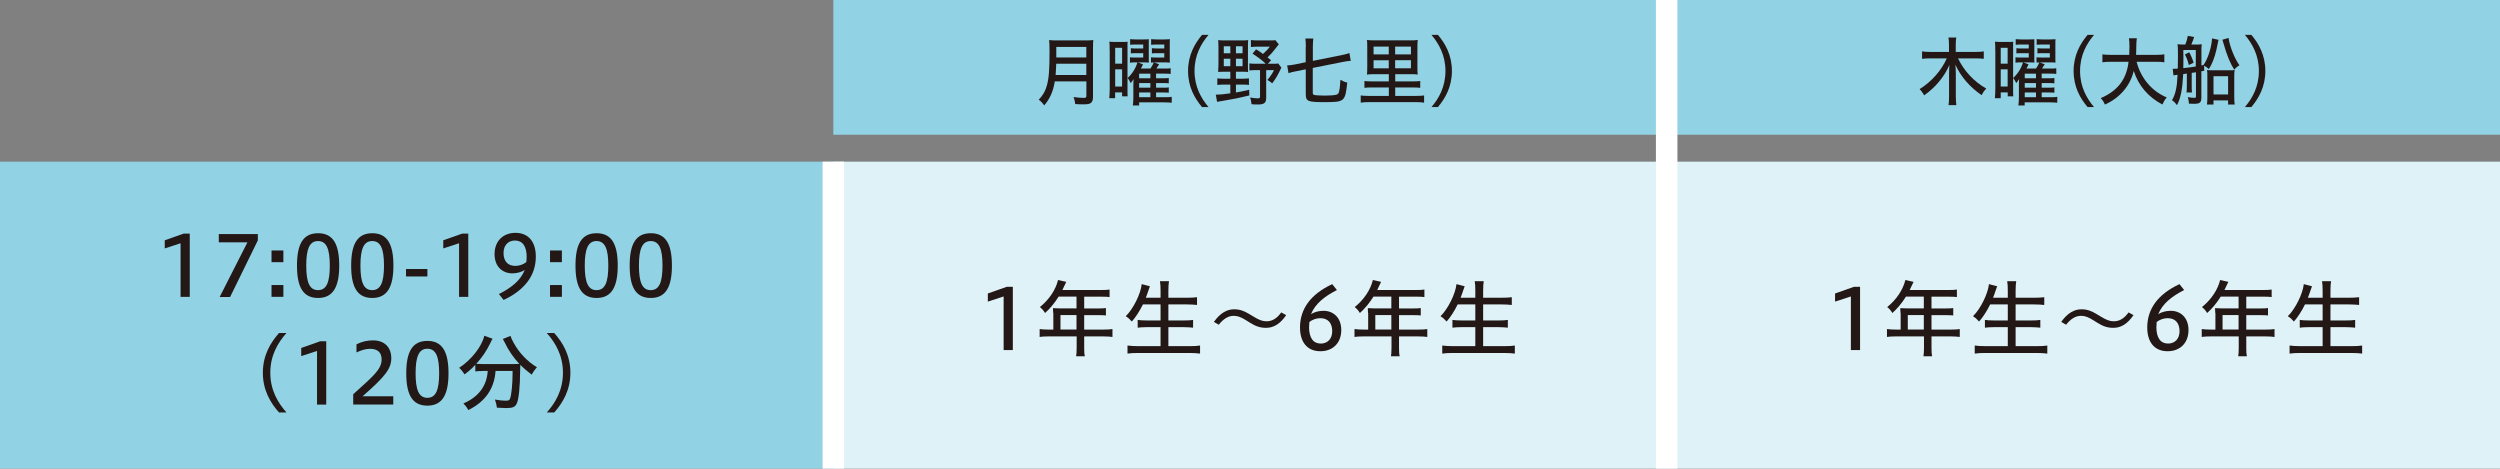 <?xml version="1.0" encoding="UTF-8"?>
<svg id="_レイヤー_1" data-name="レイヤー 1" xmlns="http://www.w3.org/2000/svg" width="328.98" height="61.66" viewBox="0 0 328.98 61.66">
  <rect x="0" y="0" width="328.98" height="61.66" fill="#808080" stroke="none"/>
  <defs>
    <style>
      .cls-1 {
        fill: #231815;
      }

      .cls-2 {
        fill: none;
        stroke: #fff;
        stroke-miterlimit: 10;
        stroke-width: 2.83px;
      }

      .cls-3 {
        fill: #def2f7;
      }

      .cls-4 {
        fill: #91d2e5;
      }
    </style>
  </defs>
  <g>
    <rect class="cls-3" x="109.66" y="21.27" width="109.66" height="40.38"/>
    <rect class="cls-3" x="219.32" y="21.27" width="109.66" height="40.38"/>
    <rect class="cls-4" y="21.27" width="109.66" height="40.38"/>
    <rect class="cls-4" x="109.66" width="109.66" height="17.73"/>
    <rect class="cls-4" x="219.32" width="109.66" height="17.73"/>
    <g>
      <path class="cls-1" d="M138.8,10.71c-.19,1.28-.65,2.31-1.39,3.16-.2-.3-.46-.56-.72-.75.54-.57.83-1.05,1.05-1.8.28-.94.37-2.1.37-4.52,0-.74-.02-1.18-.05-1.53.32.04.61.05,1.04.05h3.73c.47,0,.73-.01,1.04-.05-.03.27-.04.53-.04,1.07v6.39c0,.44-.09.69-.3.83-.19.13-.42.17-.96.17-.31,0-.66,0-1.08-.04-.04-.34-.1-.63-.22-.92.46.07.95.11,1.34.11.28,0,.35-.06.35-.28v-1.89h-4.14ZM142.95,9.87v-1.48h-3.96c0,.25-.04.95-.08,1.48h4.05ZM142.95,7.56v-1.38h-3.95v1.38h3.95Z"/>
      <path class="cls-1" d="M146.02,6.62c0-.59,0-.87-.04-1.14.19.03.43.04.8.04h.81c.34,0,.63,0,.8-.03,0,.11,0,.16-.02.25v6.05c0,.53,0,.66.02.89h-.73v-.52h-.92v.76h-.77c.03-.26.06-.79.06-1.26v-5.04ZM146.75,8.38h.91v-2.09h-.91v2.09ZM146.75,11.39h.91v-2.27h-.91v2.27ZM152.12,12.79h1.16c.47,0,.68,0,.91-.05v.78c-.24-.03-.61-.05-1-.05h-3.29v.41h-.83c.05-.25.06-.58.07-1.06v-1.45c0-.34,0-.66.03-.96-.14.22-.23.35-.38.53-.12-.27-.22-.43-.4-.68.61-.56,1.05-1.26,1.29-2.05h-.32c-.3,0-.5.01-.67.04v-.71c.16.02.35.03.67.03h1.08v-.57h-.92c-.33,0-.58,0-.71.03v-.69c.19.03.41.04.71.04h.92v-.52h-1.08c-.29,0-.44.01-.64.04v-.75c.17.02.47.04.73.04h1.04c.29,0,.55-.01.68-.03,0,.08,0,.11,0,.17v2.1c0,.6,0,.67.02.8-.2,0-.37-.02-.67-.02h-.78l.67.26-.14.29c-.07.14-.08.16-.14.26h1.26c.21-.3.35-.57.44-.81-.19.01-.27.02-.37.03v-.7c.15.02.32.03.68.03h1.07v-.57h-.91c-.32,0-.58,0-.72.03v-.69c.2.03.43.04.72.04h.91v-.52h-1.07c-.29,0-.46.01-.66.04v-.75c.17.02.47.04.73.04h1.05c.3,0,.53-.01.69-.03-.02.19-.02.35-.02.78v1.5c0,.47,0,.64.02.8-.29-.02-.37-.03-.72-.03h-1.37l.67.25c-.11.19-.22.36-.36.56h1.05c.41,0,.66,0,.83-.04v.75c-.19-.03-.49-.04-.82-.04h-1.1v.61h.84c.45,0,.67,0,.83-.04v.71c-.17-.03-.44-.04-.83-.04h-.84v.61h.84c.41,0,.67,0,.83-.04v.7c-.21-.02-.38-.03-.83-.03h-.84v.62ZM151.38,10.3v-.61h-1.48v.61h1.48ZM149.9,11.54h1.48v-.61h-1.48v.61ZM149.9,12.79h1.48v-.62h-1.48v.62Z"/>
      <path class="cls-1" d="M158.18,14.09c-.98-1.15-1.84-2.67-1.84-4.75s.87-3.6,1.84-4.75h.85c-.98,1.15-1.84,2.68-1.84,4.75s.87,3.6,1.84,4.75h-.85Z"/>
      <path class="cls-1" d="M161.12,9.44c-.31,0-.66.01-.82.03.02-.22.04-.66.04-.96v-2.33c0-.36-.02-.71-.04-.9.27.03.49.04.88.04h2.21c.41,0,.68-.01.86-.04-.02.19-.03.51-.03.91v2.39c0,.5,0,.74.02.89-.12-.02-.48-.03-.78-.03h-.82v.92h.87c.34,0,.62-.02.84-.05v.87c-.2-.04-.47-.05-.84-.05h-.87v1.04c.57-.09.95-.17,1.74-.36l.02.75c-1.25.31-2.03.47-3.48.71-.47.07-.49.08-.76.14l-.17-.95c.46,0,.92-.04,1.91-.18v-1.15h-.87c-.31,0-.63.02-.84.05v-.87c.2.03.52.05.84.05h.87v-.92h-.78ZM161.04,6.09v.92h.86v-.92h-.86ZM161.04,7.73v.98h.86v-.98h-.86ZM162.64,7.01h.87v-.92h-.87v.92ZM162.64,8.71h.87v-.98h-.87v.98ZM168.28,5.83q-.13.16-.4.51c-.39.52-.65.8-1.08,1.21.16.14.31.26.46.38l-.42.46h.62c.37,0,.58,0,.74-.04l.42.55c-.49,1.02-.71,1.41-1.21,2.07-.18-.17-.4-.32-.64-.45.35-.39.64-.81.88-1.29h-1.03v3.65c0,.66-.27.87-1.09.87-.29,0-.5,0-.84-.04-.04-.4-.08-.6-.19-.88.44.08.75.11,1,.11s.31-.05.31-.23v-3.48h-.57c-.39,0-.61,0-.83.05v-.94c.24.04.44.05.83.05h1.32c-.44-.43-.96-.83-1.74-1.33l.47-.57c.43.26.59.37.91.61.41-.37.73-.71.9-.96h-1.67c-.29,0-.63.02-.82.05v-.92c.21.03.49.05.87.05h1.6c.39,0,.6,0,.74-.04l.46.55Z"/>
      <path class="cls-1" d="M171.84,6.2c0-.38-.03-.92-.06-1.13h1.04c-.03.25-.06.76-.06,1.13v1.81l3.76-.75c.41-.08.84-.19,1.05-.28l.18,1.03c-.26,0-.58.05-1.05.14l-3.95.79v3.25c0,.18.04.26.14.29.16.06.77.1,1.44.1.62,0,1.19-.04,1.45-.1.29-.06.37-.16.45-.52.08-.34.11-.74.16-1.46.36.21.59.3.9.37-.28,2.52-.34,2.57-3.06,2.57-2.15,0-2.4-.11-2.4-1.07v-3.25l-1.24.25c-.52.1-.77.16-1.03.26l-.18-1.02c.24,0,.67-.06,1.07-.14l1.37-.28v-1.99Z"/>
      <path class="cls-1" d="M180.94,9.76c-.55,0-.86.02-1.06.05.03-.27.04-.54.04-1.03v-2.45c0-.52,0-.79-.04-1.07.25.04.53.05,1.03.05h4.6c.53,0,.73,0,1.05-.05-.03.29-.04.5-.04,1.05v2.47c0,.54,0,.75.04,1.03-.25-.04-.53-.05-1.05-.05h-1.91v.95h2.4c.44,0,.69-.02.89-.05v.9c-.29-.04-.52-.05-.89-.05h-2.4v1.11h2.77c.46,0,.82-.02,1.03-.06v.95c-.3-.05-.64-.07-1.04-.07h-6.23c-.41,0-.78.02-1.07.07v-.95c.17.04.62.06,1.05.06h2.65v-1.11h-2.31c-.38,0-.62,0-.9.05v-.9c.18.03.47.05.9.05h2.31v-.95h-1.81ZM180.75,6.13v1.03h2v-1.03h-2ZM180.75,7.93v1.06h2v-1.06h-2ZM183.59,7.16h2.08v-1.03h-2.08v1.03ZM183.59,8.98h2.08v-1.06h-2.08v1.06Z"/>
      <path class="cls-1" d="M188.37,14.09c.98-1.15,1.84-2.67,1.84-4.75s-.87-3.6-1.84-4.75h.85c.98,1.15,1.84,2.68,1.84,4.75s-.87,3.6-1.84,4.75h-.85Z"/>
    </g>
    <g>
      <path class="cls-1" d="M257.66,7.68c.78,1.64,2.11,3.07,3.71,3.97-.29.32-.4.48-.61.87-1.58-1.09-2.74-2.45-3.45-4.02.04.39.06.81.06,1.16v2.99c0,.51.03.89.07,1.18h-1.03c.05-.31.07-.65.07-1.19v-2.97c0-.33.03-.85.05-1.13-.64,1.51-1.84,2.97-3.33,4.01-.15-.3-.41-.65-.6-.82,1.56-.96,2.89-2.47,3.58-4.05h-2.17c-.46,0-.73.02-1.08.06v-.98c.29.05.63.07,1.08.07h2.46v-.99c0-.37-.02-.63-.07-.9h1.03c-.05.25-.07.6-.07.9v.99h2.6c.48,0,.84-.02,1.09-.07v.98c-.31-.04-.68-.06-1.09-.06h-2.31Z"/>
      <path class="cls-1" d="M262.56,6.62c0-.59,0-.87-.04-1.14.19.03.43.04.8.04h.81c.34,0,.63,0,.8-.03,0,.11,0,.16-.02.25v6.05c0,.53,0,.66.02.89h-.73v-.52h-.92v.76h-.77c.03-.26.06-.79.06-1.26v-5.04ZM263.28,8.38h.91v-2.09h-.91v2.09ZM263.28,11.39h.91v-2.27h-.91v2.27ZM268.65,12.79h1.16c.47,0,.68,0,.91-.05v.78c-.24-.03-.61-.05-1-.05h-3.29v.41h-.83c.05-.25.06-.58.07-1.06v-1.45c0-.34,0-.66.03-.96-.14.22-.23.35-.38.53-.12-.27-.22-.43-.4-.68.61-.56,1.05-1.26,1.29-2.05h-.32c-.3,0-.5.01-.67.04v-.71c.16.02.35.03.67.03h1.08v-.57h-.92c-.33,0-.58,0-.71.03v-.69c.19.03.41.04.71.04h.92v-.52h-1.08c-.29,0-.44.01-.64.04v-.75c.17.02.47.04.73.04h1.04c.29,0,.55-.01.68-.03,0,.08,0,.11,0,.17v2.1c0,.6,0,.67.02.8-.2,0-.37-.02-.67-.02h-.78l.67.26-.14.29c-.07.14-.08.16-.14.26h1.26c.21-.3.35-.57.44-.81-.19.01-.27.02-.37.03v-.7c.15.02.32.03.68.03h1.07v-.57h-.91c-.32,0-.58,0-.72.03v-.69c.2.03.43.04.72.04h.91v-.52h-1.07c-.29,0-.46.01-.66.04v-.75c.17.02.47.04.73.04h1.06c.3,0,.53-.01.69-.03-.02.19-.02.35-.02.78v1.5c0,.47,0,.64.02.8-.29-.02-.37-.03-.72-.03h-1.37l.67.25c-.11.19-.22.36-.36.56h1.05c.41,0,.66,0,.83-.04v.75c-.19-.03-.49-.04-.82-.04h-1.1v.61h.84c.45,0,.67,0,.83-.04v.71c-.17-.03-.44-.04-.83-.04h-.84v.61h.84c.41,0,.67,0,.83-.04v.7c-.21-.02-.38-.03-.83-.03h-.84v.62ZM267.92,10.3v-.61h-1.48v.61h1.48ZM266.44,11.54h1.48v-.61h-1.48v.61ZM266.44,12.79h1.48v-.62h-1.48v.62Z"/>
      <path class="cls-1" d="M274.71,14.09c-.98-1.15-1.84-2.67-1.84-4.75s.87-3.6,1.84-4.75h.85c-.98,1.15-1.84,2.68-1.84,4.75s.86,3.6,1.84,4.75h-.85Z"/>
      <path class="cls-1" d="M281.16,8.13c.55,2.16,2.03,3.9,3.97,4.69-.26.3-.37.49-.58.93-1.87-.99-3.13-2.46-3.77-4.42-.45,1.94-1.83,3.56-3.79,4.43-.17-.38-.29-.56-.55-.85,2.21-.93,3.41-2.49,3.66-4.78h-2.33c-.54,0-.86.02-1.11.07v-1.05c.22.05.63.07,1.12.07h2.41c.02-.51.03-.75.03-1.11,0-.46-.02-.78-.07-1.07h1.04c-.05.33-.07.59-.07,1.1,0,.53-.02.75-.03,1.08h2.61c.47,0,.88-.02,1.11-.07v1.05c-.29-.05-.61-.07-1.1-.07h-2.56Z"/>
      <path class="cls-1" d="M285.9,9.05c.09,0,.16,0,.21,0,.1,0,.16,0,.47-.02,0-.76.02-1.29.02-1.59,0-.87,0-1.29-.06-1.62.25.03.46.04.75.04h.28c.15-.37.27-.78.33-1.14l.83.15c-.09.31-.25.71-.37.99h.61c.34,0,.56,0,.76-.04-.02.13-.04.49-.04.75v2.04c.08,0,.1-.02.16-.03l.11-.03c.55-.72,1.07-2.33,1.13-3.5l.85.19c-.03.13-.03.14-.07.32l-.21.99c-.22,1-.58,1.9-.99,2.54-.21-.19-.34-.29-.63-.45l.02.67c-.14.03-.27.05-.38.07v3.44c0,.67-.19.84-.95.84-.22,0-.44,0-.68-.02-.02-.34-.07-.62-.16-.86.36.06.6.09.87.09.17,0,.21-.04.21-.22v-3.14c-.25.03-.43.06-.56.08v1.67c0,.49,0,.63.04.91h-.73c.04-.25.05-.46.05-.91v-1.58l-.48.07c-.1,1.99-.33,3.19-.82,4.09-.22-.31-.45-.53-.66-.65.46-.75.67-1.7.74-3.35-.15.02-.22.02-.32.04l-.15.03h-.07s-.1-.87-.1-.87ZM287.32,7.25c0,.43,0,1.45-.02,1.72.65-.07,1.27-.16,1.65-.22v-2.17h-1.64v.67ZM288.09,6.88c.2.36.47,1,.57,1.37l-.63.31c-.11-.51-.28-.95-.51-1.4l.57-.28ZM291.29,13.76h-.87c.03-.31.05-.57.05-.9v-2.79c0-.45,0-.54-.04-.86.17.03.42.04.76.04h2.14c.31,0,.61,0,.73-.04-.04.25-.05.47-.05.85v2.72c0,.37.02.74.06.98h-.87v-.55h-1.92v.55ZM291.28,12.43h1.92v-2.4h-1.92v2.4ZM293.26,4.99c.14,1.1.85,2.84,1.44,3.6-.2.09-.54.38-.69.58-.56-.89-.95-1.85-1.42-3.47-.08-.29-.1-.34-.14-.47l.82-.24Z"/>
      <path class="cls-1" d="M295.41,14.09c.98-1.15,1.84-2.67,1.84-4.75s-.87-3.6-1.84-4.75h.85c.98,1.15,1.84,2.68,1.84,4.75s-.87,3.6-1.84,4.75h-.85Z"/>
    </g>
    <g>
      <path class="cls-1" d="M23.76,39.07v-7.06l-2.08.68v-1.07l2.49-.88h.8v8.33h-1.21Z"/>
      <path class="cls-1" d="M28.91,39.07l3.65-7.18h-3.77v-1.09h5.14v.83l-3.65,7.45h-1.36Z"/>
      <path class="cls-1" d="M37.29,32.96v1.54h-1.56v-1.54h1.56ZM37.29,37.51v1.55h-1.56v-1.55h1.56Z"/>
      <path class="cls-1" d="M44.64,34.95c0,2.8-.81,4.26-2.78,4.26s-2.78-1.42-2.78-4.26.81-4.26,2.78-4.26,2.78,1.44,2.78,4.26ZM40.3,34.95c0,2.18.42,3.23,1.55,3.23s1.55-1.06,1.55-3.23-.42-3.23-1.55-3.23-1.55,1.06-1.55,3.23Z"/>
      <path class="cls-1" d="M51.77,34.95c0,2.8-.81,4.26-2.78,4.26s-2.78-1.42-2.78-4.26.81-4.26,2.78-4.26,2.78,1.44,2.78,4.26ZM47.43,34.95c0,2.18.42,3.23,1.55,3.23s1.55-1.06,1.55-3.23-.42-3.23-1.55-3.23-1.55,1.06-1.55,3.23Z"/>
      <path class="cls-1" d="M53.43,35.4h2.81v.98h-2.81v-.98Z"/>
      <path class="cls-1" d="M60.41,39.07v-7.06l-2.08.68v-1.07l2.49-.88h.8v8.33h-1.21Z"/>
      <path class="cls-1" d="M65.66,38.69c1.64-.83,2.85-1.79,3.39-3.16-.44.27-1,.44-1.64.44-1.24,0-2.33-.84-2.33-2.53s1.1-2.8,2.75-2.8c1.77,0,2.68,1.25,2.68,3.12,0,2.49-1.46,4.41-4.24,5.71l-.62-.78ZM69.31,33.85c0-1.5-.58-2.2-1.55-2.2-.84,0-1.5.58-1.5,1.63s.52,1.71,1.56,1.71c.48,0,1.03-.17,1.44-.5.02-.18.04-.37.04-.64Z"/>
      <path class="cls-1" d="M73.94,32.96v1.54h-1.56v-1.54h1.56ZM73.94,37.51v1.55h-1.56v-1.55h1.56Z"/>
      <path class="cls-1" d="M81.29,34.95c0,2.8-.81,4.26-2.78,4.26s-2.78-1.42-2.78-4.26.81-4.26,2.78-4.26,2.78,1.44,2.78,4.26ZM76.95,34.95c0,2.18.42,3.23,1.55,3.23s1.55-1.06,1.55-3.23-.42-3.23-1.55-3.23-1.55,1.06-1.55,3.23Z"/>
      <path class="cls-1" d="M88.42,34.95c0,2.8-.81,4.26-2.78,4.26s-2.78-1.42-2.78-4.26.81-4.26,2.78-4.26,2.78,1.44,2.78,4.26ZM84.08,34.95c0,2.18.42,3.23,1.55,3.23s1.55-1.06,1.55-3.23-.42-3.23-1.55-3.23-1.55,1.06-1.55,3.23Z"/>
      <path class="cls-1" d="M36.72,54.28c-1.13-1.26-2.13-2.94-2.13-5.23s1-3.96,2.13-5.23h.98c-1.13,1.26-2.13,2.95-2.13,5.23s1,3.96,2.13,5.23h-.98Z"/>
      <path class="cls-1" d="M41.72,53.24v-7.06l-2.08.68v-1.07l2.49-.88h.8v8.33h-1.21Z"/>
      <path class="cls-1" d="M46.48,53.24v-1.36c2.41-2.21,3.74-3.2,3.74-4.57,0-.9-.5-1.41-1.52-1.41-.63,0-1.24.22-1.79.48v-1.07c.68-.35,1.43-.52,2.17-.52,1.55,0,2.41.95,2.41,2.34s-.79,2.4-3.78,5.02h4.04v1.08h-5.26Z"/>
      <path class="cls-1" d="M59.02,49.12c0,2.8-.81,4.26-2.78,4.26s-2.78-1.42-2.78-4.26.81-4.26,2.78-4.26,2.78,1.44,2.78,4.26ZM54.69,49.12c0,2.18.42,3.23,1.55,3.23s1.55-1.06,1.55-3.23-.42-3.23-1.55-3.23-1.55,1.06-1.55,3.23Z"/>
      <path class="cls-1" d="M63.54,48.82c-.41,0-.74.02-.99.06v-.87c-.48.51-.89.87-1.43,1.26-.11-.23-.42-.62-.7-.87,1.58-1.01,3.01-2.83,3.31-4.22l1.09.4c-.08.12-.19.32-.29.55-.47.99-1.07,1.88-1.86,2.75.24.02.59.03.88.03h3.8c.48,0,.73-.01.99-.03-.76-.8-1.45-1.8-1.93-2.83-.05-.1-.18-.33-.24-.44l1.01-.41c.08.26.18.5.42.93.73,1.32,1.77,2.41,3.06,3.21-.22.21-.46.54-.69.96-.57-.43-1.02-.8-1.5-1.29q-.01.19-.02.66c-.02,2.37-.19,3.93-.47,4.48-.21.42-.55.55-1.35.55-.26,0-.6-.02-1.24-.05-.04-.35-.12-.67-.26-1.07.56.1,1.06.15,1.4.15.4,0,.52-.06.59-.28.19-.51.33-1.94.33-3.33v-.31h-2.24c-.15,2.32-1.36,4.07-3.59,5.15-.15-.31-.34-.56-.65-.87,1.99-.83,3.1-2.31,3.21-4.28h-.63Z"/>
      <path class="cls-1" d="M71.95,54.28c1.13-1.26,2.13-2.94,2.13-5.23s-1-3.96-2.13-5.23h.98c1.13,1.26,2.13,2.95,2.13,5.23s-1,3.96-2.13,5.23h-.98Z"/>
    </g>
    <g>
      <g>
        <path class="cls-1" d="M132.07,46.07v-7.06l-2.08.68v-1.07l2.49-.88h.8v8.33h-1.21Z"/>
        <path class="cls-1" d="M138.59,41.18c0-.21-.01-.43-.03-.63.19.02.51.03.77.03h2.33v-1.55h-2.35c-.56.89-1.16,1.6-1.79,2.16-.21-.35-.4-.56-.68-.78,1.2-.97,2.07-2.25,2.39-3.56l1.08.24c-.08.14-.24.51-.51,1.07h5.16c.47,0,.78-.01,1.05-.06v.99c-.3-.04-.59-.05-1.05-.05h-2.29v1.55h1.82c.43,0,.76-.01,1.04-.05v.97c-.23-.03-.63-.04-1.02-.04h-1.84v1.9h2.58c.48,0,.89-.02,1.14-.07v1.04c-.29-.04-.66-.07-1.14-.07h-2.58v1.52c0,.51.02.84.08,1.09h-1.14c.04-.26.07-.57.07-1.1v-1.51h-3.73c-.52,0-.84.02-1.14.07v-1.04c.26.04.67.07,1.14.07h.66v-2.18ZM141.66,43.36v-1.9h-2.11v1.9h2.11Z"/>
        <path class="cls-1" d="M150.4,40.06c-.42.86-.99,1.74-1.46,2.25-.4-.43-.45-.47-.8-.7.98-.95,1.97-2.94,2.1-4.22l1.08.28c-.14.36-.14.37-.22.62-.01.07-.2.58-.32.89h1.94v-.95c0-.54-.02-.89-.08-1.23h1.19c-.05.32-.08.67-.08,1.23v.95h2.42c.54,0,.98-.02,1.35-.07v1.02c-.41-.04-.8-.07-1.33-.07h-2.44v2.11h2c.52,0,.99-.02,1.25-.07v1.02c-.24-.03-.79-.07-1.25-.07h-2v2.5h2.77c.62,0,1.04-.02,1.4-.08v1.06c-.41-.05-.84-.08-1.38-.08h-6.73c-.6,0-1.06.02-1.44.08v-1.06c.39.05.85.08,1.41.08h2.94v-2.5h-1.77c-.47,0-1.01.03-1.24.07v-1.02c.26.04.69.07,1.23.07h1.78v-2.11h-2.31Z"/>
        <path class="cls-1" d="M169.25,41.47c-.8,1.17-1.66,1.67-2.64,1.67-.77,0-1.33-.18-2.15-.69l-.38-.24c-.74-.47-1.18-.65-1.74-.65-.76,0-1.41.47-1.96,1.17l-.64-.37c.79-1.12,1.69-1.66,2.64-1.66.77,0,1.32.2,2.12.69l.4.24c.74.46,1.21.65,1.76.65.79,0,1.41-.42,1.94-1.17l.65.36Z"/>
        <path class="cls-1" d="M175.92,38.17c-1.64.84-2.85,1.8-3.4,3.17.45-.28,1-.44,1.65-.44,1.23,0,2.33.84,2.33,2.53s-1.1,2.79-2.75,2.79c-1.77,0-2.68-1.25-2.68-3.12,0-2.49,1.45-4.41,4.24-5.71l.62.78ZM172.26,43.01c0,1.5.58,2.2,1.55,2.2.84,0,1.5-.58,1.5-1.62s-.52-1.72-1.57-1.72c-.48,0-1.03.17-1.44.51-.02.19-.03.37-.03.63Z"/>
        <path class="cls-1" d="M180.02,41.18c0-.21-.01-.43-.03-.63.19.02.51.03.77.03h2.33v-1.55h-2.35c-.56.89-1.16,1.6-1.79,2.16-.21-.35-.4-.56-.68-.78,1.2-.97,2.07-2.25,2.39-3.56l1.08.24c-.08.14-.24.51-.51,1.07h5.16c.47,0,.78-.01,1.05-.06v.99c-.3-.04-.59-.05-1.05-.05h-2.29v1.55h1.82c.43,0,.76-.01,1.04-.05v.97c-.23-.03-.63-.04-1.02-.04h-1.84v1.9h2.58c.48,0,.89-.02,1.14-.07v1.04c-.29-.04-.66-.07-1.14-.07h-2.58v1.52c0,.51.02.84.08,1.09h-1.14c.04-.26.07-.57.07-1.1v-1.51h-3.73c-.52,0-.84.02-1.14.07v-1.04c.26.04.67.07,1.14.07h.66v-2.18ZM183.09,43.36v-1.9h-2.11v1.9h2.11Z"/>
        <path class="cls-1" d="M191.82,40.06c-.42.86-.99,1.74-1.46,2.25-.4-.43-.45-.47-.8-.7.98-.95,1.97-2.94,2.1-4.22l1.08.28c-.14.36-.14.37-.22.62-.01.07-.2.58-.32.89h1.94v-.95c0-.54-.02-.89-.08-1.23h1.19c-.05.32-.08.67-.08,1.23v.95h2.42c.54,0,.98-.02,1.35-.07v1.02c-.41-.04-.8-.07-1.33-.07h-2.44v2.11h2c.52,0,.99-.02,1.25-.07v1.02c-.24-.03-.79-.07-1.25-.07h-2v2.5h2.77c.62,0,1.04-.02,1.4-.08v1.06c-.41-.05-.84-.08-1.38-.08h-6.73c-.6,0-1.06.02-1.44.08v-1.06c.39.05.85.08,1.41.08h2.94v-2.5h-1.77c-.47,0-1.01.03-1.24.07v-1.02c.26.04.69.07,1.23.07h1.78v-2.11h-2.31Z"/>
      </g>
      <g>
        <path class="cls-1" d="M243.56,46.07v-7.06l-2.08.68v-1.07l2.49-.88h.8v8.33h-1.21Z"/>
        <path class="cls-1" d="M250.09,41.18c0-.21-.01-.43-.03-.63.19.02.51.03.77.03h2.33v-1.55h-2.35c-.56.89-1.16,1.6-1.79,2.16-.21-.35-.4-.56-.68-.78,1.2-.97,2.07-2.25,2.39-3.56l1.08.24c-.08.14-.24.51-.51,1.07h5.16c.47,0,.78-.01,1.05-.06v.99c-.3-.04-.59-.05-1.05-.05h-2.29v1.55h1.82c.43,0,.76-.01,1.04-.05v.97c-.23-.03-.63-.04-1.02-.04h-1.84v1.9h2.58c.48,0,.89-.02,1.14-.07v1.04c-.29-.04-.66-.07-1.14-.07h-2.58v1.52c0,.51.02.84.08,1.09h-1.14c.04-.26.07-.57.07-1.1v-1.51h-3.73c-.52,0-.84.02-1.14.07v-1.04c.26.04.67.07,1.14.07h.66v-2.18ZM253.16,43.36v-1.9h-2.11v1.9h2.11Z"/>
        <path class="cls-1" d="M261.89,40.06c-.42.86-.99,1.74-1.46,2.25-.4-.43-.45-.47-.8-.7.98-.95,1.97-2.94,2.1-4.22l1.08.28c-.14.36-.14.37-.22.62-.01.07-.2.58-.32.89h1.94v-.95c0-.54-.02-.89-.08-1.23h1.19c-.05.32-.08.67-.08,1.23v.95h2.42c.54,0,.98-.02,1.35-.07v1.02c-.41-.04-.8-.07-1.33-.07h-2.44v2.11h2c.52,0,.99-.02,1.25-.07v1.02c-.24-.03-.79-.07-1.25-.07h-2v2.5h2.77c.62,0,1.04-.02,1.4-.08v1.06c-.41-.05-.84-.08-1.38-.08h-6.73c-.6,0-1.06.02-1.44.08v-1.06c.39.05.85.08,1.41.08h2.94v-2.5h-1.77c-.47,0-1.01.03-1.24.07v-1.02c.26.04.69.07,1.23.07h1.78v-2.11h-2.31Z"/>
        <path class="cls-1" d="M280.75,41.47c-.8,1.17-1.66,1.67-2.64,1.67-.77,0-1.33-.18-2.15-.69l-.38-.24c-.74-.47-1.18-.65-1.74-.65-.76,0-1.41.47-1.96,1.17l-.64-.37c.79-1.12,1.69-1.66,2.64-1.66.77,0,1.32.2,2.12.69l.4.24c.74.46,1.21.65,1.76.65.79,0,1.41-.42,1.94-1.17l.65.36Z"/>
        <path class="cls-1" d="M287.41,38.17c-1.64.84-2.85,1.8-3.4,3.17.45-.28,1-.44,1.65-.44,1.23,0,2.33.84,2.33,2.53s-1.1,2.79-2.75,2.79c-1.77,0-2.68-1.25-2.68-3.12,0-2.49,1.45-4.41,4.24-5.71l.62.78ZM283.76,43.01c0,1.5.58,2.2,1.55,2.2.84,0,1.5-.58,1.5-1.62s-.52-1.72-1.57-1.72c-.48,0-1.03.17-1.44.51-.02.19-.03.37-.03.63Z"/>
        <path class="cls-1" d="M291.51,41.18c0-.21-.01-.43-.03-.63.19.02.51.03.77.03h2.33v-1.55h-2.35c-.56.89-1.16,1.6-1.79,2.16-.21-.35-.4-.56-.68-.78,1.2-.97,2.07-2.25,2.39-3.56l1.08.24c-.08.14-.24.51-.51,1.07h5.16c.47,0,.78-.01,1.05-.06v.99c-.3-.04-.59-.05-1.05-.05h-2.29v1.55h1.82c.43,0,.76-.01,1.04-.05v.97c-.23-.03-.63-.04-1.02-.04h-1.84v1.9h2.58c.48,0,.89-.02,1.14-.07v1.04c-.29-.04-.66-.07-1.14-.07h-2.58v1.52c0,.51.02.84.08,1.09h-1.14c.04-.26.07-.57.07-1.1v-1.51h-3.73c-.52,0-.84.02-1.14.07v-1.04c.26.04.67.07,1.14.07h.66v-2.18ZM294.58,43.36v-1.9h-2.11v1.9h2.11Z"/>
        <path class="cls-1" d="M303.32,40.06c-.42.86-.99,1.74-1.46,2.25-.4-.43-.45-.47-.8-.7.98-.95,1.97-2.94,2.1-4.22l1.08.28c-.14.36-.14.37-.22.62-.01.07-.2.58-.32.89h1.94v-.95c0-.54-.02-.89-.08-1.23h1.19c-.05.32-.08.67-.08,1.23v.95h2.42c.54,0,.98-.02,1.35-.07v1.02c-.41-.04-.8-.07-1.33-.07h-2.44v2.11h2c.52,0,.99-.02,1.25-.07v1.02c-.24-.03-.79-.07-1.25-.07h-2v2.5h2.77c.62,0,1.04-.02,1.4-.08v1.06c-.41-.05-.84-.08-1.38-.08h-6.73c-.6,0-1.06.02-1.44.08v-1.06c.39.05.85.08,1.41.08h2.94v-2.5h-1.77c-.47,0-1.01.03-1.24.07v-1.02c.26.04.69.07,1.23.07h1.78v-2.11h-2.31Z"/>
      </g>
    </g>
  </g>
  <g>
    <line class="cls-2" x1="109.66" y1="61.66" x2="109.66" y2="21.27"/>
    <line class="cls-2" x1="219.32" y1="61.66" x2="219.32"/>
  </g>
</svg>